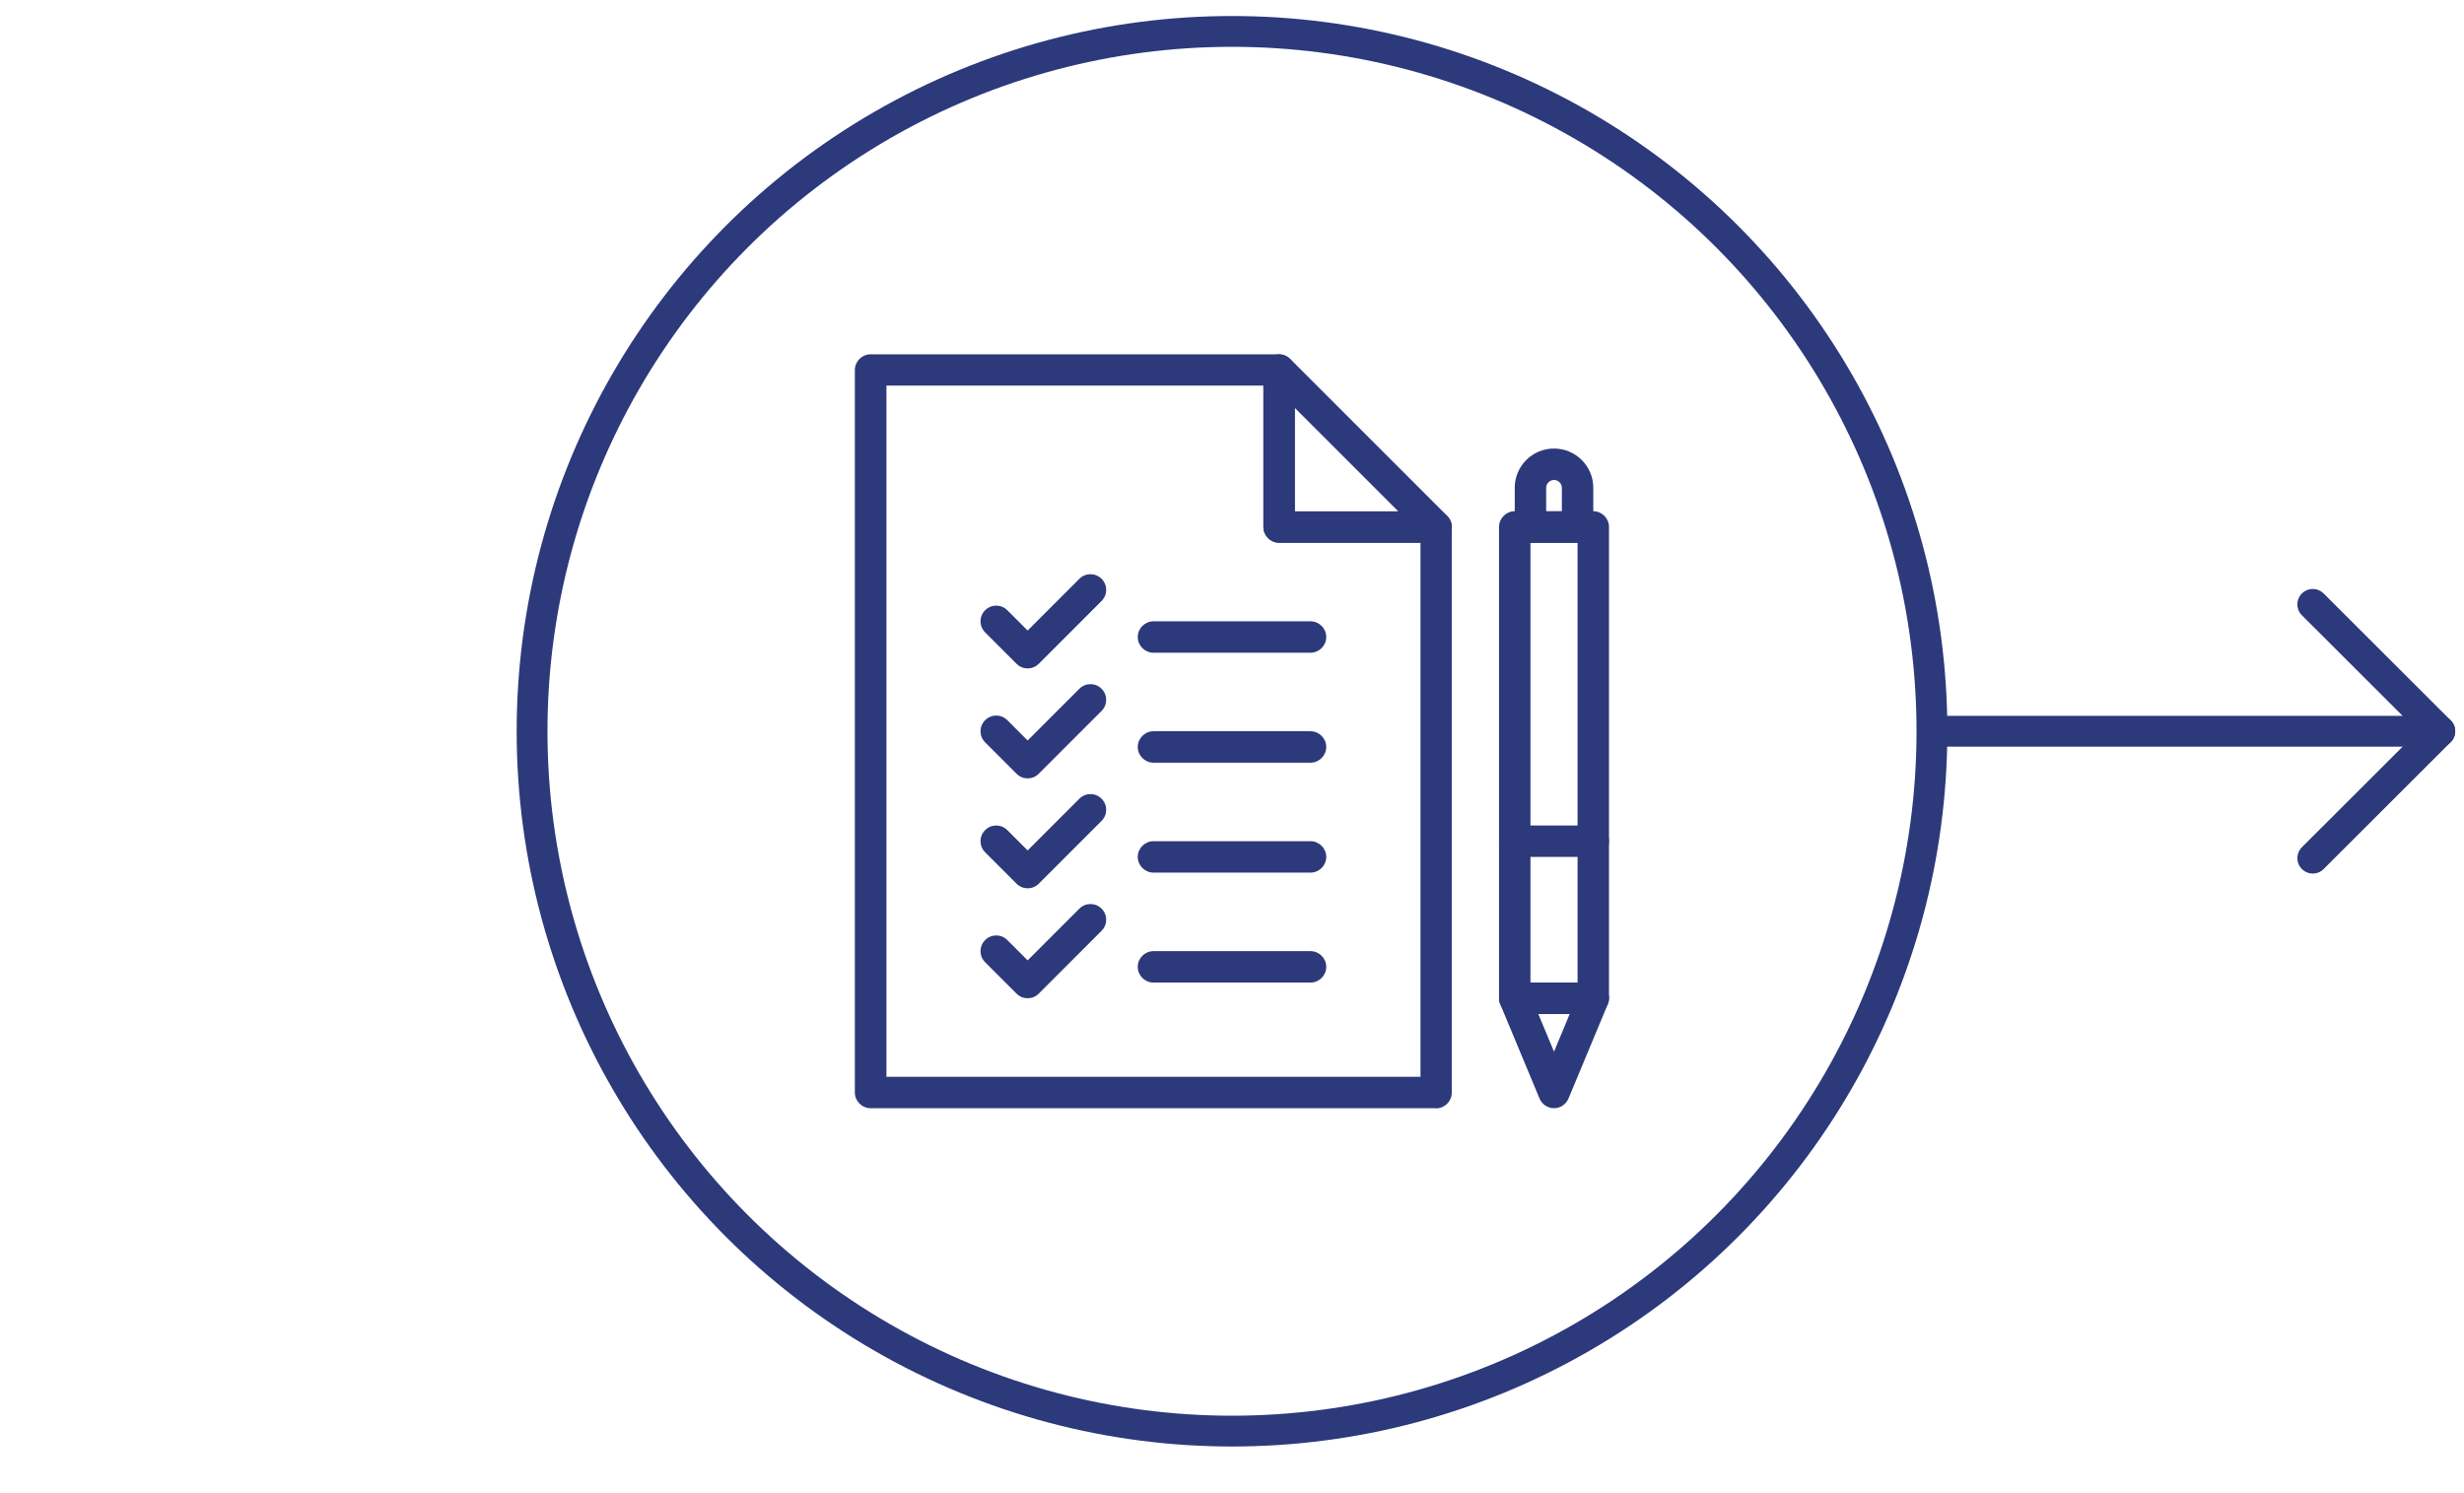 <?xml version="1.0" encoding="UTF-8"?>
<svg id="Layer_1" data-name="Layer 1" xmlns="http://www.w3.org/2000/svg" viewBox="0 0 160 96.98">
  <defs>
    <style>
      .cls-1 {
        stroke: #2c397b;
      }

      .cls-1, .cls-2 {
        fill: none;
        stroke-linecap: round;
        stroke-linejoin: round;
        stroke-width: 2px;
      }

      .cls-3 {
        fill: #2c397b;
      }

      .cls-2 {
        stroke: #2c397b;
      }
    </style>
  </defs>
  <circle class="cls-2" cx="80" cy="47.49" r="45.45"/>
  <g>
    <path class="cls-3" d="M103.46,65.85h-5.1c-.56,0-1.02-.46-1.02-1.02v-30.61c0-.56.46-1.02,1.02-1.02h5.1c.56,0,1.02.46,1.02,1.02v30.61c0,.56-.46,1.02-1.02,1.02ZM99.38,63.81h3.06v-28.56h-3.06v28.56Z"/>
    <path class="cls-3" d="M100.91,71.97c-.41,0-.78-.25-.94-.63l-2.55-6.12c-.13-.31-.1-.67.09-.96.19-.28.51-.45.85-.45h5.1c.34,0,.66.17.85.45.19.28.22.64.09.96l-2.55,6.12c-.16.38-.53.63-.94.63ZM99.89,65.85l1.02,2.45,1.02-2.45h-2.04Z"/>
    <path class="cls-3" d="M102.44,35.25h-3.06c-.56,0-1.02-.46-1.02-1.02v-2.55c0-1.41,1.14-2.55,2.55-2.55s2.55,1.14,2.55,2.55v2.55c0,.56-.46,1.02-1.02,1.02ZM100.4,33.21h1.02v-1.53c0-.28-.23-.51-.51-.51s-.51.23-.51.51v1.53Z"/>
    <path class="cls-3" d="M103.46,55.65h-5.1c-.56,0-1.02-.46-1.02-1.02s.46-1.02,1.02-1.02h5.1c.56,0,1.02.46,1.02,1.02s-.46,1.02-1.02,1.02Z"/>
    <path class="cls-3" d="M93.26,71.97h-36.73c-.56,0-1.02-.46-1.02-1.02V24.03c0-.56.46-1.02,1.02-1.02h26.52c.56,0,1.02.46,1.02,1.02v9.18h9.18c.56,0,1.02.46,1.02,1.02v36.73c0,.56-.46,1.02-1.02,1.02ZM57.55,69.93h34.69v-34.69h-9.18c-.56,0-1.02-.46-1.02-1.02v-9.18h-24.48v44.89Z"/>
    <path class="cls-3" d="M93.26,35.25h-10.2c-.56,0-1.02-.46-1.02-1.02v-10.2c0-.41.25-.79.63-.94.38-.16.82-.07,1.11.22l10.2,10.2c.29.29.38.73.22,1.11-.16.38-.53.63-.94.63ZM84.08,33.21h6.72l-6.72-6.72v6.72Z"/>
    <path class="cls-3" d="M85.1,49.53h-10.2c-.56,0-1.02-.46-1.02-1.02s.46-1.02,1.02-1.02h10.2c.56,0,1.02.46,1.02,1.02s-.46,1.02-1.02,1.02Z"/>
    <path class="cls-3" d="M85.1,56.67h-10.2c-.56,0-1.02-.46-1.02-1.02s.46-1.02,1.02-1.02h10.2c.56,0,1.02.46,1.02,1.02s-.46,1.02-1.02,1.02Z"/>
    <path class="cls-3" d="M66.73,50.55c-.26,0-.52-.1-.72-.3l-2.04-2.04c-.4-.4-.4-1.04,0-1.44.4-.4,1.04-.4,1.44,0l1.32,1.32,3.36-3.36c.4-.4,1.04-.4,1.44,0,.4.4.4,1.04,0,1.44l-4.08,4.08c-.2.2-.46.3-.72.3Z"/>
    <path class="cls-3" d="M85.1,42.39h-10.2c-.56,0-1.02-.46-1.02-1.02s.46-1.02,1.02-1.02h10.2c.56,0,1.02.46,1.02,1.02s-.46,1.02-1.02,1.02Z"/>
    <path class="cls-3" d="M66.73,43.41c-.26,0-.52-.1-.72-.3l-2.04-2.04c-.4-.4-.4-1.04,0-1.44.4-.4,1.04-.4,1.44,0l1.32,1.32,3.36-3.36c.4-.4,1.04-.4,1.44,0,.4.4.4,1.04,0,1.44l-4.08,4.08c-.2.2-.46.3-.72.3Z"/>
    <path class="cls-3" d="M66.73,57.69c-.26,0-.52-.1-.72-.3l-2.04-2.04c-.4-.4-.4-1.04,0-1.44.4-.4,1.04-.4,1.44,0l1.32,1.32,3.36-3.36c.4-.4,1.04-.4,1.44,0,.4.4.4,1.04,0,1.44l-4.08,4.08c-.2.2-.46.3-.72.3Z"/>
    <path class="cls-3" d="M85.1,63.81h-10.2c-.56,0-1.02-.46-1.02-1.02s.46-1.02,1.02-1.02h10.2c.56,0,1.02.46,1.02,1.02s-.46,1.02-1.02,1.02Z"/>
    <path class="cls-3" d="M66.73,64.83c-.26,0-.52-.1-.72-.3l-2.04-2.04c-.4-.4-.4-1.04,0-1.44.4-.4,1.04-.4,1.44,0l1.32,1.32,3.36-3.36c.4-.4,1.04-.4,1.44,0,.4.4.4,1.04,0,1.44l-4.08,4.08c-.2.2-.46.3-.72.3Z"/>
  </g>
  <g>
    <line class="cls-1" x1="125.96" y1="47.49" x2="158.43" y2="47.49"/>
    <polyline class="cls-1" points="150.18 39.25 158.43 47.49 150.18 55.73"/>
  </g>
</svg>